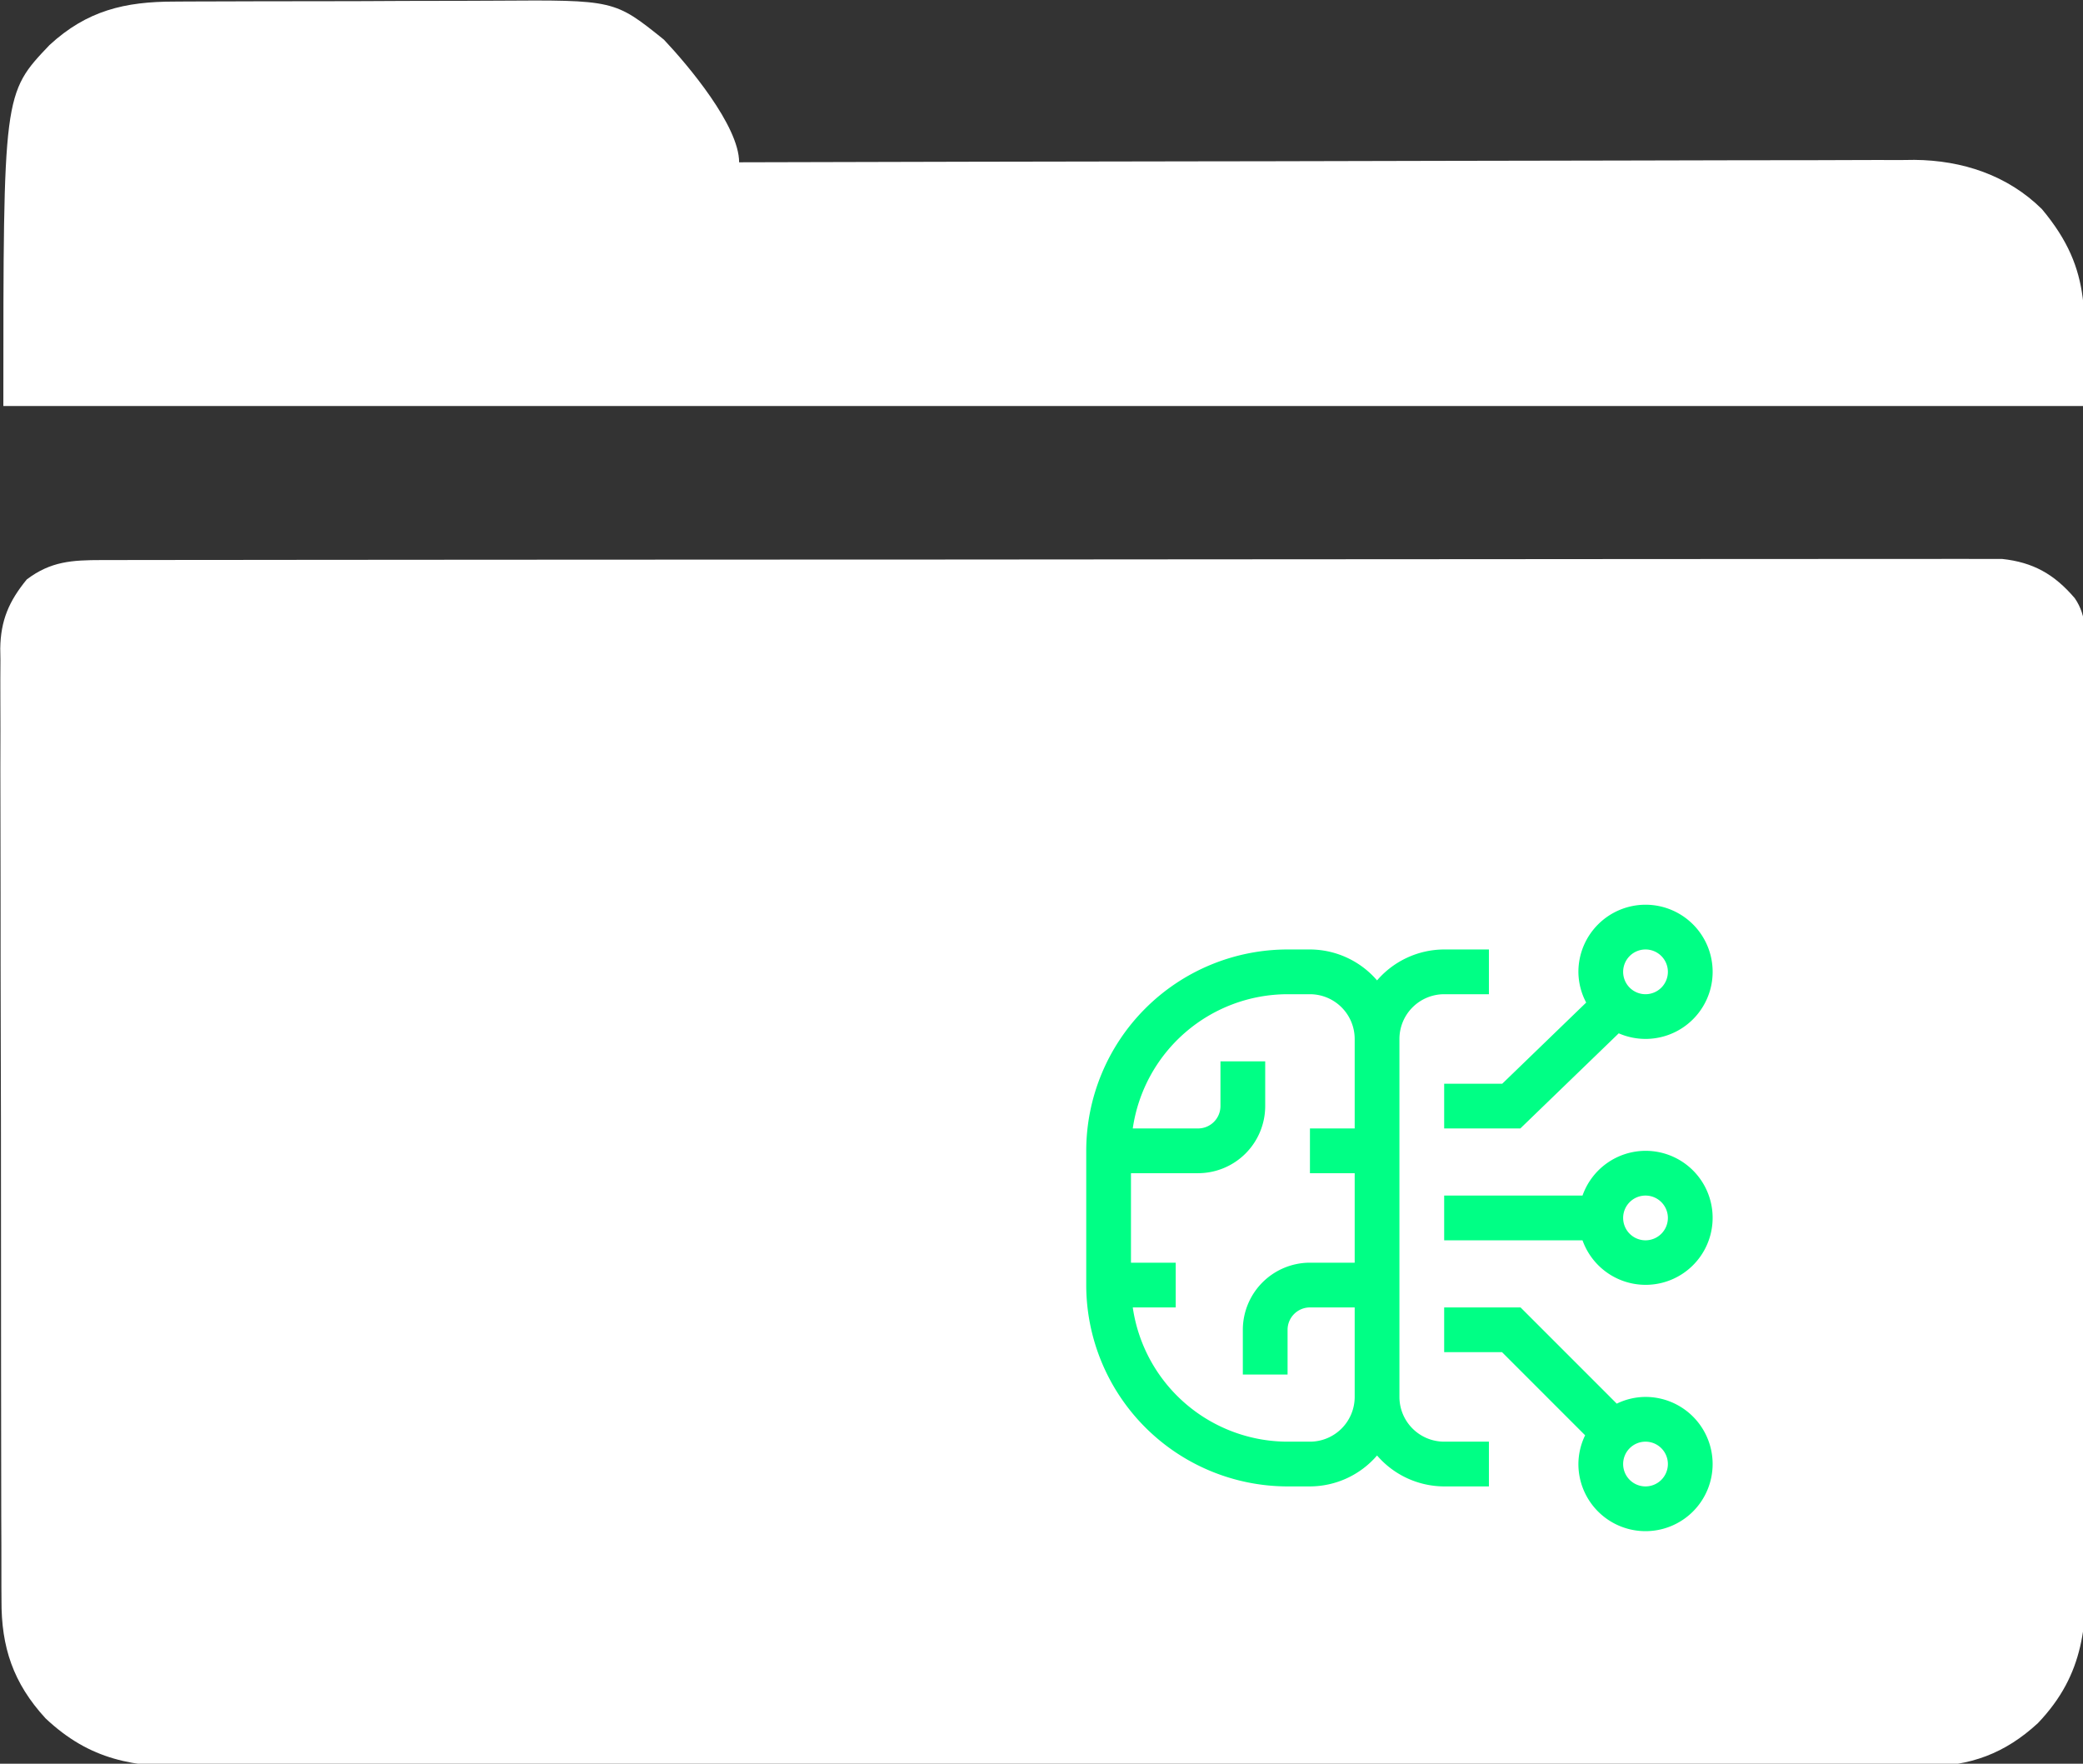 <?xml version="1.0" encoding="UTF-8" standalone="no"?>

<svg
   width="117.785mm"
   height="99.725mm"
   viewBox="0 0 117.785 99.725"
   version="1.1"
   id="svg1"
   xml:space="preserve"
   xmlns="http://www.w3.org/2000/svg"
   xmlns:svg="http://www.w3.org/2000/svg"><rect x="0" y="0" width="117.785" height="99.725" fill="#333333" stroke="none"/><defs
     id="defs1"><style
       id="style1">
      .cls-1 {
        fill: none;
      }
    </style></defs><g
     id="layer1"><g
       id="g1"
       transform="matrix(0.265,0,0,0.265,-8.821,-17.853)"
       style="fill:#ffffff;fill-opacity:1"><path
         d="M 0,0 C 0.705,-0.002 1.41,-0.004 2.136,-0.006 4.51,-0.012 6.884,-0.01 9.257,-0.009 10.972,-0.012 12.686,-0.015 14.401,-0.018 c 4.721,-0.008 9.441,-0.01 14.162,-0.011 5.087,-0.002 10.175,-0.009 15.262,-0.016 11.128,-0.014 22.256,-0.02 33.384,-0.024 6.946,-0.003 13.891,-0.007 20.837,-0.012 19.223,-0.012 38.447,-0.022 57.67,-0.026 1.846,-3.2935e-4 1.846,-3.2935e-4 3.729,-6.6535e-4 1.85,-3.2742e-4 1.85,-3.2742e-4 3.738,-6.6145e-4 2.5,-4.4347e-4 5,-8.9003e-4 7.499,-0.001 1.24,-2.2143e-4 2.48,-4.4286e-4 3.758,-6.71e-4 20.099,-0.004 40.199,-0.021 60.298,-0.045 20.626,-0.024 41.253,-0.036 61.879,-0.037 11.585,-9.1754e-4 23.17,-0.007 34.754,-0.025 9.863,-0.015 19.726,-0.021 29.59,-0.012 5.034,0.004 10.067,0.003 15.101,-0.011 4.607,-0.013 9.214,-0.012 13.821,5.9071e-4 1.668,0.002 3.335,-0.001 5.003,-0.01 2.266,-0.011 4.532,-0.004 6.798,0.008 1.259,-5.9709e-4 2.518,-0.001 3.815,-0.002 6.623,0.701 11.164,3.256 15.532,8.374 2.696,3.887 2.284,8.185 2.267,12.728 0.005,0.891 0.009,1.781 0.014,2.699 0.013,2.991 0.011,5.981 0.009,8.972 0.006,2.142 0.013,4.284 0.02,6.426 0.018,5.825 0.022,11.649 0.024,17.474 0.002,4.863 0.009,9.726 0.016,14.589 0.016,11.477 0.021,22.954 0.02,34.431 -0.001,11.833 0.02,23.666 0.051,35.5 0.026,10.162 0.037,20.323 0.036,30.485 -5.1e-4,6.068 0.005,12.136 0.026,18.203 0.019,5.711 0.019,11.422 0.005,17.133 -0.002,2.092 0.003,4.184 0.015,6.276 0.076,13.985 -0.258,24.5 -10.359,35.107 -7.04,6.488 -14.435,9.224 -24.072,9.231 -0.664,0.003 -1.328,0.006 -2.012,0.01 -2.216,0.008 -4.432,0.002 -6.649,-0.004 -1.608,0.003 -3.217,0.007 -4.825,0.012 -4.413,0.01 -8.827,0.008 -13.24,0.004 -4.762,-0.002 -9.524,0.007 -14.287,0.014 -9.327,0.013 -18.655,0.015 -27.982,0.012 -7.581,-0.002 -15.163,-3e-5 -22.744,0.004 -1.079,5.9e-4 -2.158,10e-4 -3.269,0.002 -2.192,10e-4 -4.383,0.002 -6.575,0.004 -20.555,0.011 -41.111,0.009 -61.666,0.003 -18.805,-0.005 -37.609,0.006 -56.414,0.025 -19.309,0.019 -38.618,0.028 -57.926,0.024 -10.84,-0.002 -21.681,5.9e-4 -32.521,0.015 -9.228,0.012 -18.457,0.013 -27.685,10e-4 -4.708,-0.006 -9.416,-0.007 -14.124,0.005 -4.312,0.011 -8.623,0.008 -12.935,-0.006 -1.558,-0.003 -3.116,-2.7e-4 -4.673,0.008 -12.718,0.061 -21.998,-1.395 -31.547,-10.386 -6.893,-7.508 -9.459,-15.181 -9.394,-25.222 -0.006,-0.895 -0.012,-1.791 -0.018,-2.714 -0.017,-2.983 -0.012,-5.966 -0.007,-8.949 -0.007,-2.146 -0.016,-4.292 -0.026,-6.437 -0.022,-5.816 -0.025,-11.632 -0.023,-17.448 1.2e-4,-4.858 -0.008,-9.717 -0.017,-14.575 -0.019,-11.462 -0.022,-22.924 -0.015,-34.385 0.007,-11.82 -0.016,-23.639 -0.053,-35.459 -0.031,-10.155 -0.042,-20.309 -0.038,-30.464 0.002,-6.062 -0.003,-12.124 -0.028,-18.186 -0.022,-5.7 -0.02,-11.399 -7.3e-5,-17.099 0.003,-2.09 -0.002,-4.18 -0.016,-6.269 -0.018,-2.857 -0.005,-5.712 0.015,-8.569 -0.013,-0.823 -0.025,-1.647 -0.038,-2.495 0.091,-5.997 1.854,-10.08 5.659,-14.727 C -10.844,0.256 -6.301,0.006 0,0 Z"
         fill="#ffffff"
         transform="translate(54.969,186.869)"
         id="path1"
         style="fill:#ffffff;fill-opacity:1" /><path
         d="m 0,0 c 0.929,-0.007 1.859,-0.013 2.817,-0.02 3.058,-0.019 6.116,-0.023 9.175,-0.025 2.138,-0.006 4.277,-0.013 6.415,-0.02 4.479,-0.012 8.957,-0.016 13.436,-0.014 5.717,2.0297e-4 11.434,-0.027 17.151,-0.062 4.417,-0.022 8.833,-0.026 13.25,-0.025 2.107,-0.002 4.213,-0.011 6.32,-0.027 25.313,-0.169 25.313,-0.169 35.87,8.32 5.21,5.519 16.043,18.406 16.043,26.164 0.544,-0.002 1.088,-0.003 1.648,-0.005 32.258,-0.09 64.517,-0.158 96.775,-0.2 3.876,-0.005 7.753,-0.01 11.629,-0.015 0.772,-10e-4 1.543,-0.002 2.338,-0.003 12.483,-0.017 24.965,-0.049 37.448,-0.086 12.816,-0.037 25.631,-0.06 38.447,-0.068 7.903,-0.005 15.806,-0.023 23.709,-0.055 6.068,-0.024 12.135,-0.026 18.203,-0.021 2.484,-0.001 4.967,-0.009 7.451,-0.024 3.399,-0.02 6.797,-0.015 10.196,-0.004 0.976,-0.012 1.951,-0.023 2.957,-0.035 10.178,0.088 19.861,3.256 27.199,10.516 11.168,13.353 9,22.921 9,42 -146.52,0 -293.04,0 -444,0 0,-66.674 0,-66.674 9.855,-77.023 C -18.687,1.911 -10.594,-0.011 0,0 Z"
         fill="#ffffff"
         transform="translate(70.524,67.709)"
         id="path2"
         style="fill:#ffffff;fill-opacity:1" /></g><g
       style="fill:#00ff85"
       id="g2"
       transform="matrix(1.265,0,0,1.265,58.892,48.625)"><path
         d="m 27,24 a 2.961,2.961 0 0 0 -1.285,0.301 L 21.414,20 H 18 v 2 h 2.586 l 3.715,3.715 A 2.966,2.966 0 0 0 24,27 3,3 0 1 0 27,24 Z m 0,4 a 1,1 0 1 1 1,-1 1.001,1.001 0 0 1 -1,1 z"
         id="path1-9" /><path
         d="m 27,13 a 2.995,2.995 0 0 0 -2.816,2 H 18 v 2 h 6.184 A 2.995,2.995 0 1 0 27,13 Z m 0,4 a 1,1 0 1 1 1,-1 1.001,1.001 0 0 1 -1,1 z"
         id="path2-4" /><path
         d="m 27,2 a 3.003,3.003 0 0 0 -3,3 2.966,2.966 0 0 0 0.348,1.373 L 20.596,10 H 18 v 2 h 3.404 L 25.803,7.748 A 2.999,2.999 0 1 0 27,2 Z m 0,4 a 1,1 0 1 1 1,-1 1.001,1.001 0 0 1 -1,1 z"
         id="path3" /><path
         d="m 18,6 h 2 V 4 H 18 A 3.976,3.976 0 0 0 15,5.382 3.976,3.976 0 0 0 12,4 h -1 a 9.01,9.01 0 0 0 -9,9 v 6 a 9.01,9.01 0 0 0 9,9 h 1 A 3.976,3.976 0 0 0 15,26.618 3.976,3.976 0 0 0 18,28 h 2 V 26 H 18 A 2.002,2.002 0 0 1 16,24 V 8 A 2.002,2.002 0 0 1 18,6 Z M 12,26 H 11 A 7.005,7.005 0 0 1 4.08,20 H 6 V 18 H 4 v -4 h 3 a 3.003,3.003 0 0 0 3,-3 V 9 H 8 v 2 A 1.001,1.001 0 0 1 7,12 H 4.08 A 7.005,7.005 0 0 1 11,6 h 1 a 2.002,2.002 0 0 1 2,2 v 4 h -2 v 2 h 2 v 4 h -2 a 3.003,3.003 0 0 0 -3,3 v 2 h 2 v -2 a 1.001,1.001 0 0 1 1,-1 h 2 v 4 a 2.002,2.002 0 0 1 -2,2 z"
         id="path4" /><rect
         id="_Transparent_Rectangle_"
         data-name="&lt;Transparent Rectangle&gt;"
         class="cls-1"
         width="32"
         height="32"
         x="0"
         y="0" /></g></g></svg>
